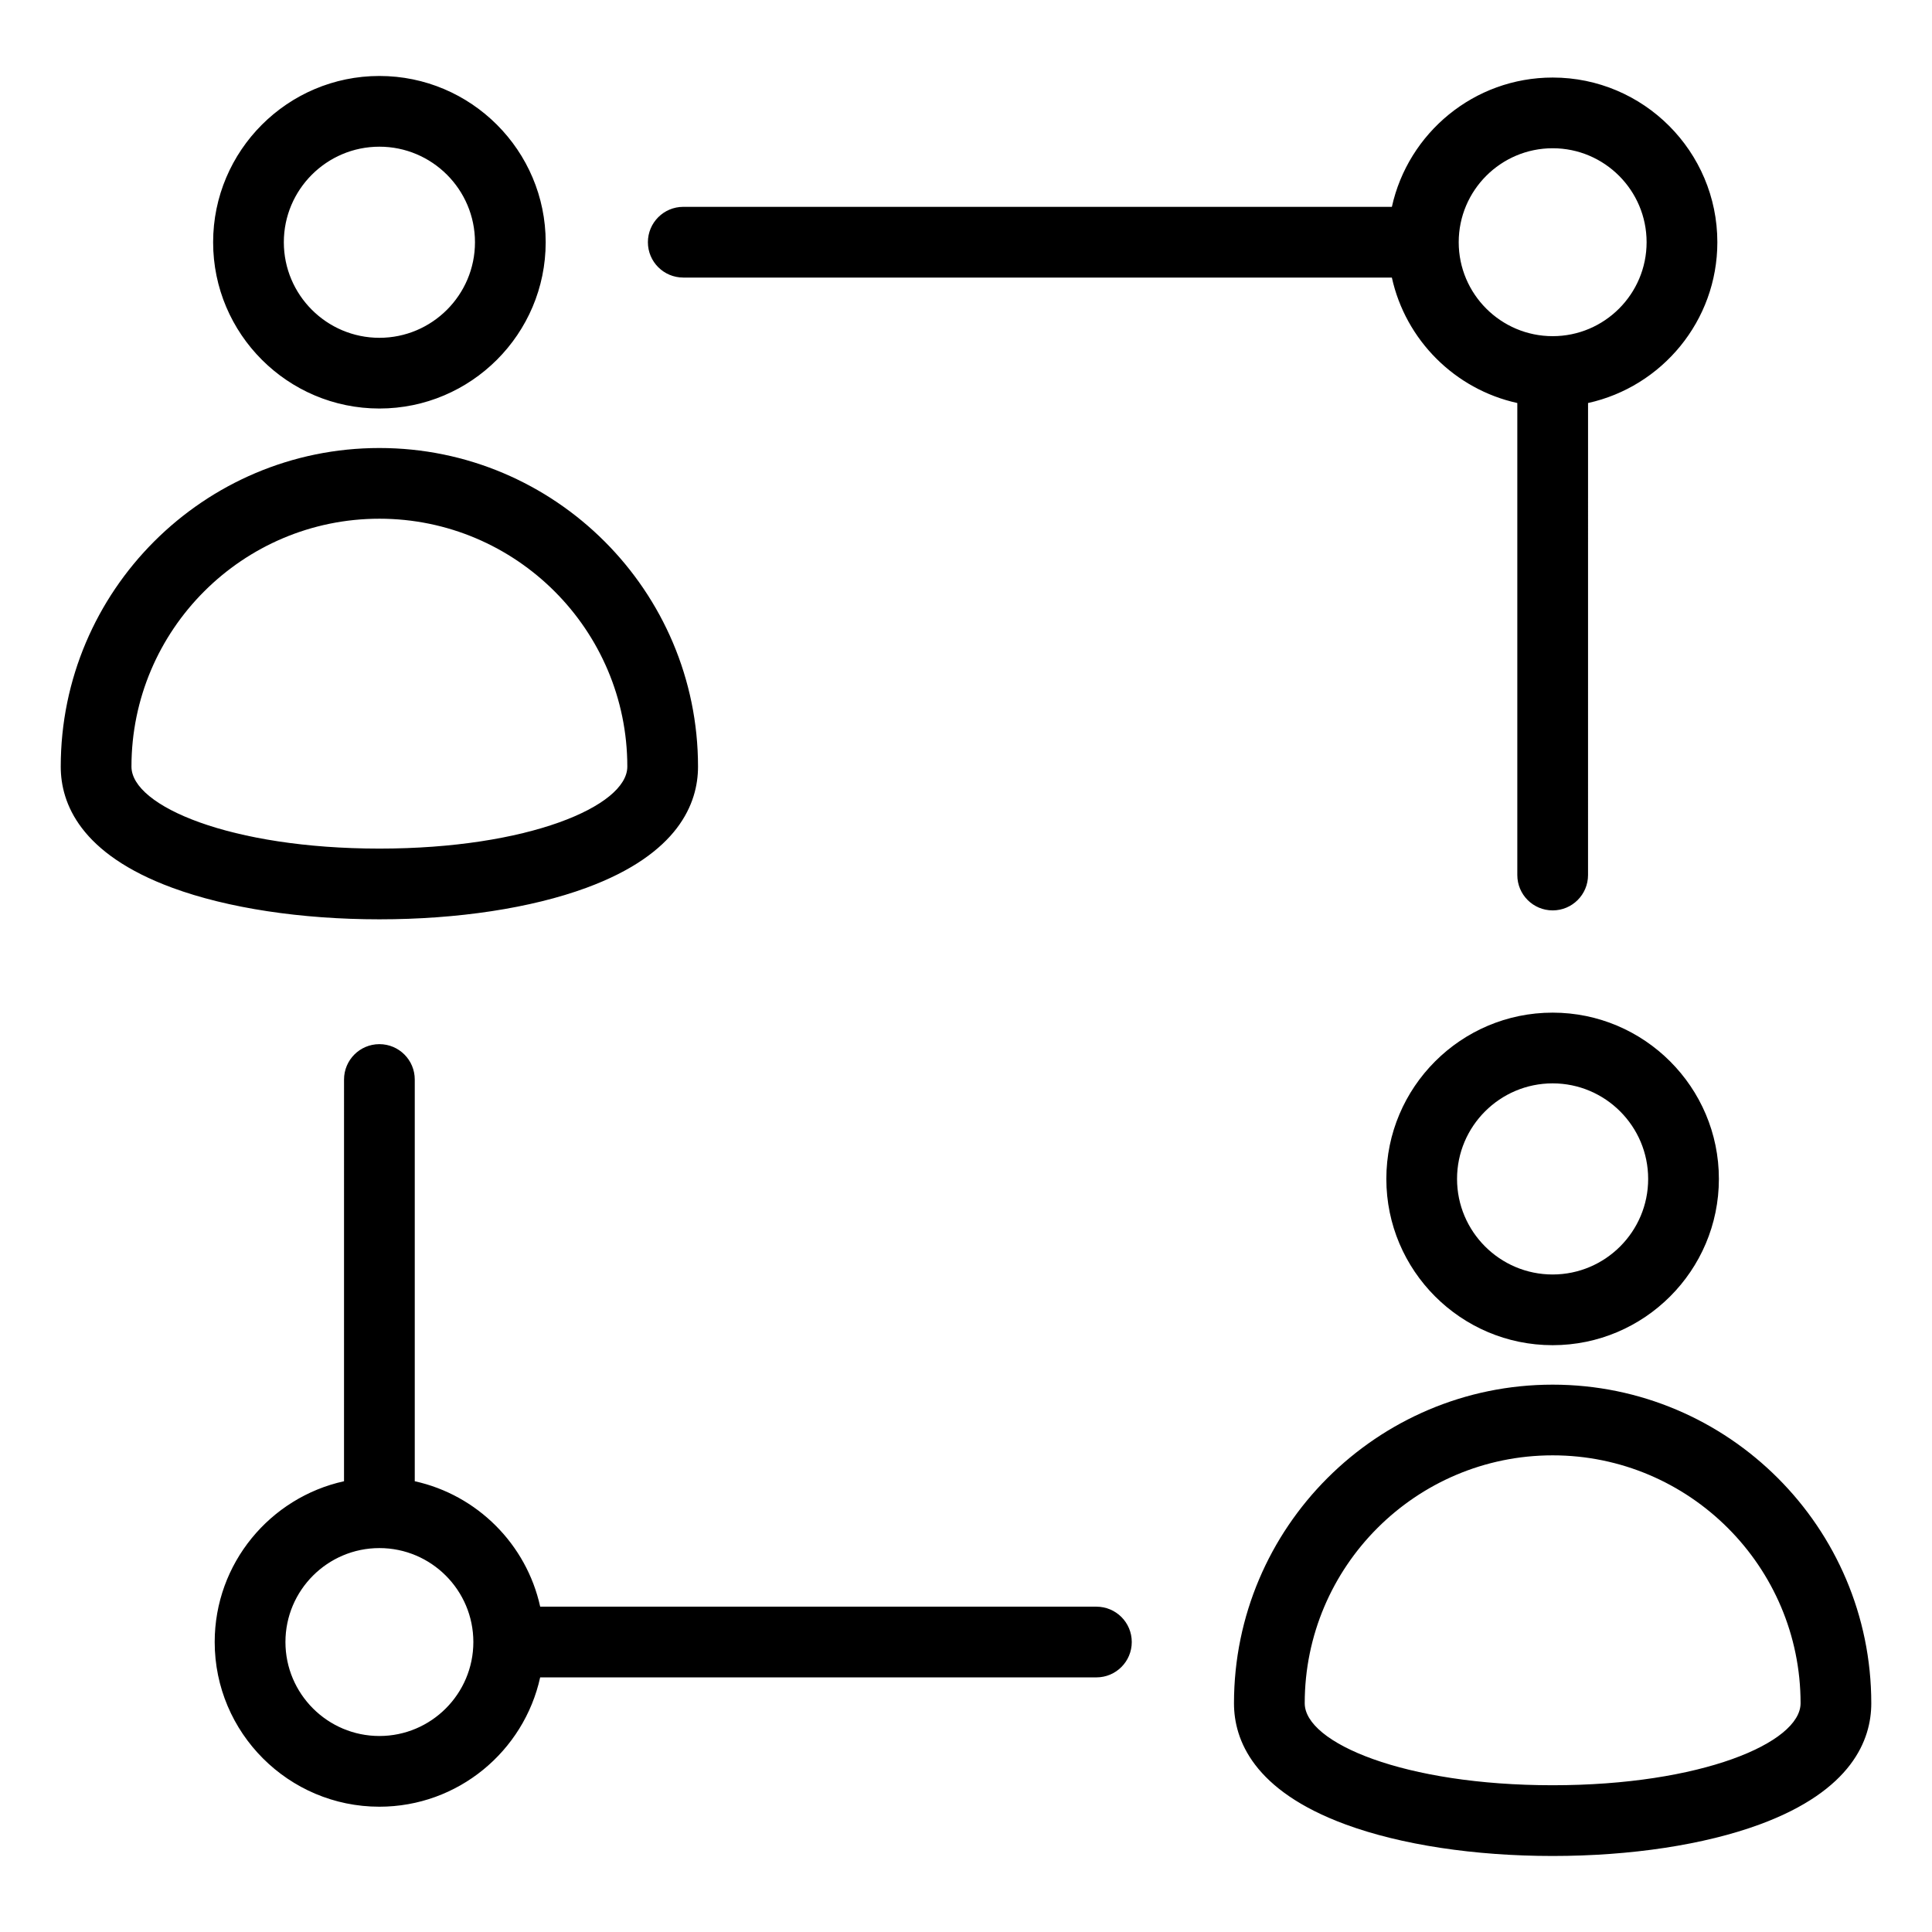 <?xml version="1.0" encoding="UTF-8"?>
<!-- Uploaded to: ICON Repo, www.svgrepo.com, Generator: ICON Repo Mixer Tools -->
<svg fill="#000000" width="800px" height="800px" version="1.1" viewBox="144 144 512 512" xmlns="http://www.w3.org/2000/svg">
 <path d="m555.46 412.36c-24.297 0-44.066 19.77-44.066 44.062 0 24.297 19.77 44.066 44.066 44.066s44.062-19.77 44.062-44.066c0-24.301-19.77-44.062-44.062-44.062zm0 69.391c-13.965 0-25.328-11.363-25.328-25.328 0-13.965 11.363-25.32 25.328-25.32 13.961 0 25.32 11.355 25.32 25.32 0.004 13.965-11.359 25.328-25.32 25.328zm-256.07-102.47c24.461-9.004 29.594-22.434 29.594-32.113 0-46.559-37.879-84.441-84.441-84.441-46.566 0-84.445 37.879-84.445 84.441 0 9.684 5.133 23.113 29.594 32.113 14.625 5.383 34.105 8.348 54.852 8.348 20.746 0 40.219-2.965 54.848-8.348zm-120.55-32.117c0-36.227 29.473-65.699 65.707-65.699 36.227 0 65.699 29.473 65.699 65.699 0 10.492-26.402 21.723-65.699 21.723-39.297-0.004-65.707-11.234-65.707-21.723zm65.707-94.902c24.297 0 44.066-19.77 44.066-44.066s-19.77-44.062-44.066-44.062-44.066 19.77-44.066 44.062c-0.008 24.297 19.762 44.066 44.066 44.066zm0-69.387c13.965 0 25.328 11.355 25.328 25.32 0 13.965-11.363 25.328-25.328 25.328-13.965 0-25.328-11.363-25.328-25.328 0-13.965 11.363-25.32 25.328-25.32zm190.02 386.91h-147.41c-3.637-16.551-16.695-29.605-33.242-33.242v-106.46c0-5.176-4.191-9.371-9.371-9.371-5.18 0-9.371 4.199-9.371 9.371l-0.004 106.46c-19.574 4.305-34.273 21.77-34.273 42.613 0 24.066 19.582 43.641 43.641 43.641 20.844 0 38.309-14.699 42.613-34.273h147.41c5.176 0 9.371-4.199 9.371-9.371 0.004-5.176-4.188-9.367-9.363-9.367zm-190.02 34.273c-13.73 0-24.902-11.172-24.902-24.902 0-13.73 11.172-24.898 24.902-24.898s24.898 11.168 24.898 24.898c-0.004 13.73-11.172 24.902-24.898 24.902zm80.52-386.5h187.79c3.637 16.551 16.695 29.609 33.246 33.246v125.09c0 5.176 4.191 9.371 9.371 9.371 5.18 0 9.371-4.199 9.371-9.371l0.004-125.09c19.57-4.305 34.266-21.77 34.266-42.613 0-24.066-19.574-43.641-43.637-43.641-20.844 0-38.316 14.695-42.617 34.27l-187.79-0.004c-5.176 0-9.371 4.199-9.371 9.371-0.004 5.176 4.195 9.367 9.371 9.367zm230.41-34.27c13.73 0 24.891 11.172 24.891 24.902s-11.168 24.898-24.891 24.898c-13.73 0-24.902-11.168-24.902-24.898 0-13.734 11.172-24.902 24.902-24.902zm-0.012 327.66c-46.566 0-84.445 37.879-84.445 84.441 0 9.684 5.133 23.113 29.594 32.117 14.625 5.383 34.105 8.348 54.852 8.348 20.746 0 40.227-2.965 54.852-8.348 24.461-9.004 29.594-22.434 29.594-32.117-0.004-46.562-37.887-84.441-84.445-84.441zm0 106.16c-39.301 0-65.699-11.23-65.699-21.727 0-36.227 29.473-65.699 65.707-65.699 36.227 0 65.699 29.473 65.699 65.699-0.008 10.492-26.41 21.727-65.707 21.727z"/>
</svg>